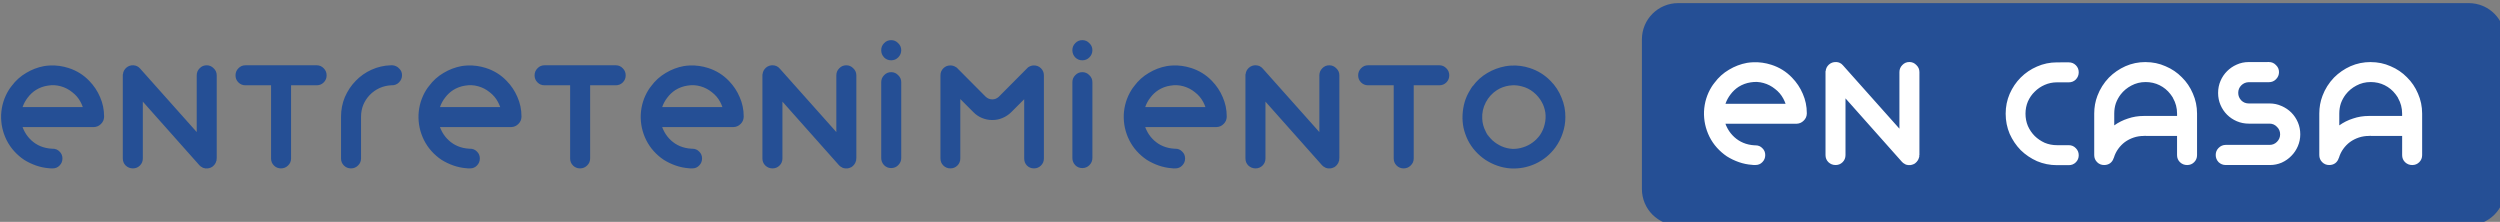 <?xml version="1.0" encoding="UTF-8" standalone="no"?> <svg xmlns:inkscape="http://www.inkscape.org/namespaces/inkscape" xmlns:sodipodi="http://sodipodi.sourceforge.net/DTD/sodipodi-0.dtd" xmlns="http://www.w3.org/2000/svg" xmlns:svg="http://www.w3.org/2000/svg" width="155.048mm" height="13.758mm" viewBox="0 0 155.048 13.758" version="1.1" id="svg2029" inkscape:version="1.1 (c68e22c387, 2021-05-23)" sodipodi:docname="entretenimientotitle.svg"><rect x="0" y="0" width="155.048" height="13.758" fill="#808080" stroke="none"/><defs id="defs2026"></defs><g inkscape:label="Capa 1" inkscape:groupmode="layer" id="layer1" transform="translate(-42.572,-122.367)"><path id="rect124231" style="fill:#254f95;fill-opacity:1;stroke:none;stroke-width:7.674;stroke-linecap:round;stroke-linejoin:round;stroke-miterlimit:4;stroke-dasharray:none;stroke-opacity:1;paint-order:stroke fill markers" d="m 553.412,462.49 c -4.709,0 -8.5,3.791 -8.5,8.5 v 35 c 0,4.709 3.791,8.5 8.5,8.5 h 185 c 4.709,0 8.5,-3.791 8.5,-8.5 v -35 c 0,-4.709 -3.791,-8.5 -8.5,-8.5 z" transform="scale(0.265)"></path><path id="text839411-5" style="font-style:normal;font-variant:normal;font-weight:normal;font-stretch:normal;font-size:9.916px;line-height:1.6;font-family:'Organo (colored version at: logomagazin.com/organo-font)';-inkscape-font-specification:'Organo (colored version at: logomagazin.com/organo-font)';text-align:start;letter-spacing:0.515px;word-spacing:-2.736px;text-anchor:start;fill:#254f95;fill-opacity:1;stroke:none;stroke-width:0.883;stroke-linecap:round;stroke-linejoin:round;stroke-miterlimit:4;stroke-dasharray:none;stroke-opacity:1" d="m 369.207,471.156 c -0.65,0 -1.199,0.236 -1.648,0.711 -0.45,0.45 -0.676,0.999 -0.676,1.648 0,0.65 0.226,1.213 0.676,1.688 0.45,0.45 0.999,0.674 1.648,0.674 0.65,0 1.199,-0.224 1.648,-0.674 0.475,-0.475 0.713,-1.038 0.713,-1.688 0,-0.65 -0.238,-1.199 -0.713,-1.648 -0.45,-0.475 -0.999,-0.711 -1.648,-0.711 z m 44.738,0 c -0.65,0 -1.199,0.236 -1.648,0.711 -0.45,0.45 -0.676,0.999 -0.676,1.648 0,0.65 0.226,1.213 0.676,1.688 0.45,0.45 0.999,0.674 1.648,0.674 0.65,0 1.199,-0.224 1.648,-0.674 0.475,-0.475 0.713,-1.038 0.713,-1.688 0,-0.65 -0.238,-1.199 -0.713,-1.648 -0.45,-0.475 -0.999,-0.711 -1.648,-0.711 z m -222.084,5.883 c -0.65,-0.025 -1.211,0.175 -1.686,0.6 -0.45,0.425 -0.7,0.925 -0.75,1.5 l -0.037,0.037 v 0.148 0.076 8.545 0.6 10.305 c 0,0.65 0.224,1.199 0.674,1.648 0.475,0.45 1.038,0.676 1.688,0.676 0.65,0 1.199,-0.226 1.648,-0.676 0.45,-0.45 0.676,-0.999 0.676,-1.648 v -10.305 -0.6 -2.398 l 13.229,14.877 0.037,0.037 0.074,0.076 c 0.05,0.05 0.088,0.074 0.113,0.074 v 0.037 c 0.025,0 0.037,0.012 0.037,0.037 l 0.15,0.076 0.037,0.037 c 0.05,0.05 0.1,0.074 0.15,0.074 l 0.037,0.039 0.15,0.074 c 0.025,0 0.037,0.012 0.037,0.037 h 0.037 c 0.025,0 0.037,0.012 0.037,0.037 h 0.076 c 0.025,0 0.037,0.012 0.037,0.037 h 0.074 c 0.05,0 0.088,0.014 0.113,0.039 h 0.111 c 0.025,0 0.039,0.012 0.039,0.037 h 0.074 0.111 0.15 0.037 0.039 0.148 0.076 0.074 c 0.025,-0.025 0.049,-0.037 0.074,-0.037 h 0.076 0.074 c 0.025,-0.025 0.051,-0.039 0.076,-0.039 l 0.074,-0.037 h 0.074 c 0.025,-0.025 0.063,-0.037 0.113,-0.037 0,-0.025 0.012,-0.037 0.037,-0.037 0.05,0 0.1,-0.024 0.15,-0.074 h 0.037 l 0.074,-0.039 c 0.025,-0.025 0.063,-0.049 0.113,-0.074 0.075,-0.075 0.138,-0.125 0.188,-0.15 l 0.074,-0.074 0.076,-0.076 0.148,-0.148 v -0.037 c 0.05,-0.025 0.076,-0.051 0.076,-0.076 l 0.074,-0.074 v -0.037 c 0.025,-0.025 0.037,-0.051 0.037,-0.076 l 0.076,-0.074 v -0.037 c 0.05,-0.05 0.074,-0.1 0.074,-0.15 0.025,-0.025 0.037,-0.049 0.037,-0.074 0.025,-0.025 0.037,-0.075 0.037,-0.15 0.025,-0.025 0.039,-0.051 0.039,-0.076 v -0.037 c 0.025,-0.025 0.037,-0.049 0.037,-0.074 0,-0.05 0.012,-0.088 0.037,-0.113 v -0.111 -0.113 -0.15 l 0.037,-0.037 v -10.305 -0.6 -8.545 c 0,-0.65 -0.236,-1.199 -0.711,-1.648 -0.45,-0.475 -1.001,-0.713 -1.65,-0.713 -0.65,0 -1.199,0.238 -1.648,0.713 -0.45,0.45 -0.674,0.999 -0.674,1.648 v 8.545 0.6 4.121 l -13.229,-14.84 c -0.425,-0.5 -0.964,-0.762 -1.613,-0.787 z m 26.23,0 c -0.65,0 -1.201,0.238 -1.65,0.713 -0.45,0.45 -0.674,0.999 -0.674,1.648 0,0.65 0.224,1.199 0.674,1.648 0.45,0.45 1.001,0.674 1.65,0.674 h 3.146 2.85 v 17.127 c 0,0.65 0.224,1.199 0.674,1.648 0.45,0.45 0.999,0.676 1.648,0.676 0.65,0 1.201,-0.226 1.65,-0.676 0.475,-0.45 0.711,-0.999 0.711,-1.648 v -17.127 h 3.111 2.885 c 0.65,0 1.199,-0.224 1.648,-0.674 0.45,-0.45 0.676,-0.999 0.676,-1.648 0,-0.65 -0.226,-1.199 -0.676,-1.648 -0.45,-0.475 -0.999,-0.713 -1.648,-0.713 h -2.885 -10.645 z m 34.061,0 c -1.624,0.05 -3.148,0.399 -4.572,1.049 -1.424,0.65 -2.66,1.524 -3.709,2.623 -1.049,1.074 -1.887,2.336 -2.512,3.785 -0.6,1.424 -0.898,2.96 -0.898,4.609 v 9.744 c 0,0.65 0.224,1.199 0.674,1.648 0.45,0.45 0.999,0.676 1.648,0.676 0.65,0 1.201,-0.226 1.65,-0.676 0.475,-0.45 0.711,-0.999 0.711,-1.648 v -9.744 c 0,-0.999 0.176,-1.936 0.525,-2.811 0.375,-0.874 0.873,-1.636 1.498,-2.285 0.65,-0.675 1.399,-1.212 2.248,-1.611 0.874,-0.4 1.799,-0.626 2.773,-0.676 h 0.188 c 0.65,0 1.201,-0.224 1.65,-0.674 0.475,-0.475 0.711,-1.036 0.711,-1.686 0,-0.625 -0.224,-1.149 -0.674,-1.574 -0.425,-0.45 -0.95,-0.7 -1.574,-0.75 h -0.074 -0.039 z m 35.932,0 c -0.65,0 -1.199,0.238 -1.648,0.713 -0.45,0.45 -0.676,0.999 -0.676,1.648 0,0.65 0.226,1.199 0.676,1.648 0.45,0.45 0.999,0.674 1.648,0.674 h 3.148 2.848 v 17.127 c 0,0.65 0.224,1.199 0.674,1.648 0.45,0.45 1.001,0.676 1.65,0.676 0.65,0 1.199,-0.226 1.648,-0.676 0.475,-0.45 0.711,-0.999 0.711,-1.648 v -17.127 h 3.111 2.887 c 0.65,0 1.199,-0.224 1.648,-0.674 0.45,-0.45 0.674,-0.999 0.674,-1.648 0,-0.65 -0.224,-1.199 -0.674,-1.648 -0.45,-0.475 -0.999,-0.713 -1.648,-0.713 H 301.875 291.232 Z m 53.471,0 c -0.65,-0.025 -1.213,0.175 -1.688,0.6 -0.45,0.425 -0.7,0.925 -0.75,1.5 l -0.037,0.037 v 0.148 0.076 8.545 0.6 10.305 c 0,0.65 0.226,1.199 0.676,1.648 0.475,0.45 1.036,0.676 1.686,0.676 0.65,0 1.199,-0.226 1.648,-0.676 0.45,-0.45 0.676,-0.999 0.676,-1.648 v -10.305 -0.6 -2.398 l 13.229,14.877 0.037,0.037 0.074,0.076 c 0.05,0.05 0.088,0.074 0.113,0.074 v 0.037 c 0.025,0 0.037,0.012 0.037,0.037 l 0.15,0.076 0.037,0.037 c 0.05,0.05 0.1,0.074 0.15,0.074 l 0.037,0.039 0.15,0.074 c 0.025,0 0.037,0.012 0.037,0.037 h 0.037 c 0.025,0 0.037,0.012 0.037,0.037 h 0.076 c 0.025,0 0.037,0.012 0.037,0.037 h 0.074 c 0.05,0 0.088,0.014 0.113,0.039 h 0.111 c 0.025,0 0.039,0.012 0.039,0.037 h 0.074 0.113 0.148 0.039 0.037 0.148 0.076 0.074 c 0.025,-0.025 0.051,-0.037 0.076,-0.037 h 0.074 0.074 c 0.025,-0.025 0.051,-0.039 0.076,-0.039 l 0.074,-0.037 h 0.074 c 0.025,-0.025 0.063,-0.037 0.113,-0.037 0,-0.025 0.012,-0.037 0.037,-0.037 0.05,0 0.1,-0.024 0.15,-0.074 h 0.037 l 0.076,-0.039 c 0.025,-0.025 0.061,-0.049 0.111,-0.074 0.075,-0.075 0.138,-0.125 0.188,-0.15 l 0.074,-0.074 0.076,-0.076 0.15,-0.148 v -0.037 c 0.05,-0.025 0.074,-0.051 0.074,-0.076 l 0.074,-0.074 v -0.037 c 0.025,-0.025 0.037,-0.051 0.037,-0.076 l 0.076,-0.074 v -0.037 c 0.05,-0.05 0.074,-0.1 0.074,-0.15 0.025,-0.025 0.037,-0.049 0.037,-0.074 0.025,-0.025 0.039,-0.075 0.039,-0.15 0.025,-0.025 0.037,-0.051 0.037,-0.076 v -0.037 c 0.025,-0.025 0.037,-0.049 0.037,-0.074 0,-0.05 0.012,-0.088 0.037,-0.113 v -0.111 -0.113 -0.15 l 0.037,-0.037 v -10.305 -0.6 -8.545 c 0,-0.65 -0.236,-1.199 -0.711,-1.648 -0.45,-0.475 -0.999,-0.713 -1.648,-0.713 -0.65,0 -1.201,0.238 -1.65,0.713 -0.45,0.45 -0.674,0.999 -0.674,1.648 v 8.545 0.6 4.121 l -13.229,-14.84 c -0.425,-0.5 -0.962,-0.762 -1.611,-0.787 z m 113.043,0 c -0.65,-0.025 -1.211,0.175 -1.686,0.6 -0.45,0.425 -0.7,0.925 -0.75,1.5 l -0.037,0.037 v 0.148 0.076 8.545 0.6 10.305 c 0,0.65 0.224,1.199 0.674,1.648 0.475,0.45 1.038,0.676 1.688,0.676 0.65,0 1.199,-0.226 1.648,-0.676 0.45,-0.45 0.674,-0.999 0.674,-1.648 v -10.305 -0.6 -2.398 l 13.23,14.877 0.037,0.037 0.074,0.076 c 0.05,0.05 0.088,0.074 0.113,0.074 v 0.037 c 0.025,0 0.037,0.012 0.037,0.037 l 0.15,0.076 0.037,0.037 c 0.05,0.05 0.1,0.074 0.15,0.074 l 0.037,0.039 0.15,0.074 c 0.025,0 0.037,0.012 0.037,0.037 h 0.037 c 0.025,0 0.037,0.012 0.037,0.037 h 0.074 c 0.025,0 0.039,0.012 0.039,0.037 h 0.074 c 0.05,0 0.088,0.014 0.113,0.039 h 0.111 c 0.025,0 0.037,0.012 0.037,0.037 h 0.076 0.111 0.15 0.037 0.037 0.15 0.076 0.074 c 0.025,-0.025 0.049,-0.037 0.074,-0.037 h 0.076 0.074 c 0.025,-0.025 0.049,-0.039 0.074,-0.039 l 0.076,-0.037 h 0.074 c 0.025,-0.025 0.063,-0.037 0.113,-0.037 0,-0.025 0.012,-0.037 0.037,-0.037 0.05,0 0.1,-0.024 0.15,-0.074 h 0.037 l 0.074,-0.039 c 0.025,-0.025 0.063,-0.049 0.113,-0.074 0.075,-0.075 0.138,-0.125 0.188,-0.15 l 0.074,-0.074 0.074,-0.076 0.15,-0.148 v -0.037 c 0.05,-0.025 0.076,-0.051 0.076,-0.076 l 0.074,-0.074 v -0.037 c 0.025,-0.025 0.037,-0.051 0.037,-0.076 l 0.076,-0.074 v -0.037 c 0.05,-0.05 0.074,-0.1 0.074,-0.15 0.025,-0.025 0.037,-0.049 0.037,-0.074 0.025,-0.025 0.037,-0.075 0.037,-0.15 0.025,-0.025 0.037,-0.051 0.037,-0.076 v -0.037 c 0.025,-0.025 0.039,-0.049 0.039,-0.074 0,-0.05 0.012,-0.088 0.037,-0.113 v -0.111 -0.113 -0.15 l 0.037,-0.037 v -10.305 -0.6 -8.545 c 0,-0.65 -0.238,-1.199 -0.713,-1.648 -0.45,-0.475 -0.999,-0.713 -1.648,-0.713 -0.65,0 -1.199,0.238 -1.648,0.713 -0.45,0.45 -0.674,0.999 -0.674,1.648 v 8.545 0.6 4.121 l -13.23,-14.84 c -0.425,-0.5 -0.962,-0.762 -1.611,-0.787 z m 26.229,0 c -0.65,0 -1.199,0.238 -1.648,0.713 -0.45,0.45 -0.674,0.999 -0.674,1.648 0,0.65 0.224,1.199 0.674,1.648 0.45,0.45 0.999,0.674 1.648,0.674 h 3.148 2.85 v 17.127 c 0,0.65 0.224,1.199 0.674,1.648 0.45,0.45 0.999,0.676 1.648,0.676 0.65,0 1.199,-0.226 1.648,-0.676 0.475,-0.45 0.713,-0.999 0.713,-1.648 v -17.127 h 3.111 2.885 c 0.65,0 1.199,-0.224 1.648,-0.674 0.45,-0.45 0.676,-0.999 0.676,-1.648 0,-0.65 -0.226,-1.199 -0.676,-1.648 -0.45,-0.475 -0.999,-0.713 -1.648,-0.713 h -2.885 -10.645 z m -97.758,0.037 c -0.65,0 -1.199,0.226 -1.648,0.676 -0.45,0.45 -0.674,0.999 -0.674,1.648 v 19.449 c 0,0.65 0.224,1.199 0.674,1.648 0.45,0.45 0.999,0.676 1.648,0.676 0.65,0 1.201,-0.226 1.65,-0.676 0.45,-0.45 0.674,-0.999 0.674,-1.648 v -13.902 l 3.035,3.035 c 0.575,0.6 1.249,1.062 2.023,1.387 0.774,0.325 1.586,0.486 2.436,0.486 0.849,0 1.649,-0.162 2.398,-0.486 0.774,-0.325 1.463,-0.787 2.062,-1.387 l 2.998,-2.998 v 13.865 c 0,0.65 0.212,1.199 0.637,1.648 0.45,0.45 0.999,0.676 1.648,0.676 0.65,0 1.201,-0.226 1.65,-0.676 0.45,-0.45 0.674,-0.999 0.674,-1.648 v -19.449 c 0,-0.65 -0.224,-1.199 -0.674,-1.648 -0.45,-0.45 -1.001,-0.676 -1.65,-0.676 -0.475,0 -0.911,0.137 -1.311,0.412 h -0.037 l -6.896,6.934 c -0.45,0.4 -0.95,0.6 -1.5,0.6 -0.575,0 -1.085,-0.2 -1.535,-0.6 l -6.672,-6.709 -0.299,-0.262 v 0.037 c -0.4,-0.275 -0.838,-0.412 -1.312,-0.412 z m -210.639,0.01 c -0.478,0.019 -0.957,0.066 -1.438,0.141 -1.499,0.275 -2.91,0.812 -4.234,1.611 -1.324,0.774 -2.449,1.786 -3.373,3.035 -0.125,0.15 -0.25,0.313 -0.375,0.488 l -0.299,0.449 c -1.099,1.774 -1.699,3.71 -1.799,5.809 -0.075,2.074 0.349,4.048 1.273,5.922 0.475,0.949 1.062,1.811 1.762,2.586 0.7,0.775 1.473,1.449 2.322,2.023 0.874,0.55 1.811,0.998 2.811,1.348 0.999,0.35 2.025,0.564 3.074,0.639 0.125,0.025 0.25,0.037 0.375,0.037 h 0.449 c 0.65,0 1.187,-0.226 1.611,-0.676 0.45,-0.45 0.674,-0.999 0.674,-1.648 0,-0.65 -0.224,-1.187 -0.674,-1.611 -0.425,-0.45 -0.962,-0.674 -1.611,-0.674 h -0.15 c -0.999,-0.05 -1.912,-0.25 -2.736,-0.6 -0.775,-0.325 -1.473,-0.775 -2.098,-1.35 -0.6,-0.552 -1.094,-1.176 -1.486,-1.867 -0.054,-0.103 -0.108,-0.199 -0.162,-0.307 -0.175,-0.325 -0.312,-0.638 -0.412,-0.938 h 16.676 c 0.65,-0.025 1.199,-0.261 1.648,-0.711 0.475,-0.45 0.725,-0.999 0.75,-1.648 v -0.076 -0.074 c 0,-1.574 -0.311,-3.074 -0.936,-4.498 -0.6,-1.424 -1.45,-2.698 -2.549,-3.822 -1.349,-1.399 -2.96,-2.398 -4.834,-2.998 -1.405,-0.45 -2.826,-0.646 -4.26,-0.59 z m 97.684,0 c -0.478,0.019 -0.957,0.066 -1.438,0.141 -1.499,0.275 -2.91,0.812 -4.234,1.611 -1.324,0.774 -2.449,1.786 -3.373,3.035 -0.125,0.15 -0.25,0.313 -0.375,0.488 l -0.301,0.449 c -1.099,1.774 -1.699,3.71 -1.799,5.809 -0.075,2.074 0.351,4.048 1.275,5.922 0.475,0.949 1.062,1.811 1.762,2.586 0.7,0.775 1.473,1.449 2.322,2.023 0.874,0.55 1.811,0.998 2.811,1.348 0.999,0.35 2.025,0.564 3.074,0.639 0.125,0.025 0.25,0.037 0.375,0.037 h 0.449 c 0.65,0 1.187,-0.226 1.611,-0.676 0.45,-0.45 0.674,-0.999 0.674,-1.648 0,-0.65 -0.224,-1.187 -0.674,-1.611 -0.425,-0.45 -0.962,-0.674 -1.611,-0.674 h -0.15 c -0.999,-0.05 -1.912,-0.25 -2.736,-0.6 -0.774,-0.325 -1.473,-0.775 -2.098,-1.35 -0.602,-0.554 -1.099,-1.18 -1.492,-1.873 -0.053,-0.101 -0.104,-0.196 -0.156,-0.301 -0.175,-0.325 -0.312,-0.638 -0.412,-0.938 h 16.676 c 0.65,-0.025 1.199,-0.261 1.648,-0.711 0.475,-0.45 0.725,-0.999 0.75,-1.648 v -0.076 -0.074 c 0,-1.574 -0.313,-3.074 -0.938,-4.498 -0.6,-1.424 -1.448,-2.698 -2.547,-3.822 -1.349,-1.399 -2.962,-2.398 -4.836,-2.998 -1.405,-0.45 -2.824,-0.646 -4.258,-0.59 z m 52.008,0 c -0.478,0.019 -0.957,0.066 -1.438,0.141 -1.499,0.275 -2.91,0.812 -4.234,1.611 -1.324,0.774 -2.449,1.786 -3.373,3.035 -0.125,0.15 -0.25,0.313 -0.375,0.488 l -0.299,0.449 c -1.099,1.774 -1.699,3.71 -1.799,5.809 -0.075,2.074 0.349,4.048 1.273,5.922 0.475,0.949 1.062,1.811 1.762,2.586 0.7,0.775 1.475,1.449 2.324,2.023 0.874,0.55 1.811,0.998 2.811,1.348 0.999,0.35 2.023,0.564 3.072,0.639 0.125,0.025 0.25,0.037 0.375,0.037 h 0.449 c 0.65,0 1.187,-0.226 1.611,-0.676 0.45,-0.45 0.676,-0.999 0.676,-1.648 0,-0.65 -0.226,-1.187 -0.676,-1.611 -0.425,-0.45 -0.962,-0.674 -1.611,-0.674 h -0.15 c -0.999,-0.05 -1.91,-0.25 -2.734,-0.6 -0.775,-0.325 -1.475,-0.775 -2.1,-1.35 -0.6,-0.552 -1.094,-1.176 -1.486,-1.867 -0.054,-0.103 -0.108,-0.199 -0.162,-0.307 -0.175,-0.325 -0.312,-0.638 -0.412,-0.938 h 16.676 c 0.65,-0.025 1.201,-0.261 1.65,-0.711 0.475,-0.45 0.723,-0.999 0.748,-1.648 v -0.076 -0.074 c 0,-1.574 -0.311,-3.074 -0.936,-4.498 -0.6,-1.424 -1.45,-2.698 -2.549,-3.822 -1.349,-1.399 -2.96,-2.398 -4.834,-2.998 -1.405,-0.45 -2.826,-0.646 -4.26,-0.59 z m 113.045,0 c -0.478,0.019 -0.957,0.066 -1.438,0.141 -1.499,0.275 -2.91,0.812 -4.234,1.611 -1.324,0.774 -2.449,1.786 -3.373,3.035 -0.125,0.15 -0.25,0.313 -0.375,0.488 l -0.301,0.449 c -1.099,1.774 -1.699,3.71 -1.799,5.809 -0.075,2.074 0.351,4.048 1.275,5.922 0.475,0.949 1.062,1.811 1.762,2.586 0.7,0.775 1.473,1.449 2.322,2.023 0.874,0.55 1.811,0.998 2.811,1.348 0.999,0.35 2.025,0.564 3.074,0.639 0.125,0.025 0.248,0.037 0.373,0.037 h 0.451 c 0.65,0 1.187,-0.226 1.611,-0.676 0.45,-0.45 0.674,-0.999 0.674,-1.648 0,-0.65 -0.224,-1.187 -0.674,-1.611 -0.425,-0.45 -0.962,-0.674 -1.611,-0.674 h -0.15 c -0.999,-0.05 -1.912,-0.25 -2.736,-0.6 -0.774,-0.325 -1.473,-0.775 -2.098,-1.35 -0.602,-0.554 -1.099,-1.18 -1.492,-1.873 -0.053,-0.101 -0.104,-0.196 -0.156,-0.301 -0.175,-0.325 -0.314,-0.638 -0.414,-0.938 h 16.678 c 0.65,-0.025 1.199,-0.261 1.648,-0.711 0.475,-0.45 0.725,-0.999 0.75,-1.648 v -0.076 -0.074 c 0,-1.574 -0.313,-3.074 -0.938,-4.498 -0.6,-1.424 -1.448,-2.698 -2.547,-3.822 -1.349,-1.399 -2.962,-2.398 -4.836,-2.998 -1.405,-0.45 -2.824,-0.646 -4.258,-0.59 z m 79.248,0.021 c -0.476,0.023 -0.957,0.075 -1.438,0.156 -1.499,0.275 -2.91,0.8 -4.234,1.574 -1.324,0.774 -2.449,1.786 -3.373,3.035 h -0.037 c -0.25,0.325 -0.462,0.65 -0.637,0.975 -0.55,0.874 -0.974,1.811 -1.273,2.811 -0.275,0.974 -0.438,1.974 -0.488,2.998 -0.05,0.999 0.025,1.999 0.225,2.998 0.225,0.999 0.562,1.962 1.012,2.887 0.475,0.949 1.062,1.811 1.762,2.586 0.7,0.775 1.475,1.449 2.324,2.023 0.874,0.575 1.811,1.037 2.811,1.387 0.999,0.35 2.023,0.562 3.072,0.637 2.024,0.125 3.974,-0.238 5.848,-1.088 1.874,-0.874 3.422,-2.136 4.646,-3.785 0.75,-1.024 1.323,-2.135 1.723,-3.334 0.425,-1.224 0.639,-2.474 0.639,-3.748 0.025,-1.599 -0.276,-3.135 -0.9,-4.609 -0.6,-1.499 -1.462,-2.811 -2.586,-3.936 -1.374,-1.399 -2.997,-2.398 -4.871,-2.998 -1.387,-0.45 -2.794,-0.639 -4.223,-0.568 z m -145.207,1.543 c -0.65,0 -1.199,0.238 -1.648,0.713 -0.45,0.45 -0.676,0.999 -0.676,1.648 v 17.727 c 0,0.65 0.226,1.211 0.676,1.686 0.45,0.45 0.999,0.674 1.648,0.674 0.65,0 1.199,-0.224 1.648,-0.674 0.475,-0.475 0.713,-1.036 0.713,-1.686 v -17.727 c 0,-0.65 -0.238,-1.199 -0.713,-1.648 -0.45,-0.475 -0.999,-0.713 -1.648,-0.713 z m 44.738,0 c -0.65,0 -1.199,0.238 -1.648,0.713 -0.45,0.45 -0.676,0.999 -0.676,1.648 v 17.727 c 0,0.65 0.226,1.211 0.676,1.686 0.45,0.45 0.999,0.674 1.648,0.674 0.65,0 1.199,-0.224 1.648,-0.674 0.475,-0.475 0.713,-1.036 0.713,-1.686 v -17.727 c 0,-0.65 -0.238,-1.199 -0.713,-1.648 -0.45,-0.475 -0.999,-0.713 -1.648,-0.713 z m -240.574,3.055 c 0.5,0.025 0.993,0.107 1.48,0.244 0.999,0.275 1.9,0.737 2.699,1.387 0.824,0.625 1.475,1.386 1.949,2.285 0.225,0.425 0.399,0.824 0.523,1.199 h -14.09 c 0.275,-0.799 0.675,-1.536 1.199,-2.211 0.525,-0.7 1.149,-1.287 1.873,-1.762 0.874,-0.55 1.823,-0.899 2.848,-1.049 0.512,-0.087 1.018,-0.119 1.518,-0.094 z m 97.684,0 c 0.5,0.025 0.993,0.107 1.48,0.244 0.999,0.275 1.9,0.737 2.699,1.387 0.824,0.625 1.473,1.386 1.947,2.285 0.225,0.425 0.4,0.824 0.525,1.199 h -14.09 c 0.275,-0.799 0.675,-1.536 1.199,-2.211 0.525,-0.7 1.149,-1.287 1.873,-1.762 0.874,-0.55 1.823,-0.899 2.848,-1.049 0.512,-0.087 1.018,-0.119 1.518,-0.094 z m 52.01,0 c 0.5,0.025 0.991,0.107 1.479,0.244 0.999,0.275 1.9,0.737 2.699,1.387 0.824,0.625 1.475,1.386 1.949,2.285 0.225,0.425 0.399,0.824 0.523,1.199 H 315.625 c 0.275,-0.799 0.675,-1.536 1.199,-2.211 0.525,-0.7 1.149,-1.287 1.873,-1.762 0.874,-0.55 1.823,-0.899 2.848,-1.049 0.512,-0.087 1.02,-0.119 1.52,-0.094 z m 113.043,0 c 0.5,0.025 0.993,0.107 1.48,0.244 0.999,0.275 1.9,0.737 2.699,1.387 0.824,0.625 1.473,1.386 1.947,2.285 0.225,0.425 0.4,0.824 0.525,1.199 h -14.092 c 0.275,-0.799 0.675,-1.536 1.199,-2.211 0.525,-0.7 1.15,-1.287 1.875,-1.762 0.874,-0.55 1.823,-0.899 2.848,-1.049 0.512,-0.087 1.018,-0.119 1.518,-0.094 z m 78.496,0.021 c 0.759,-0.033 1.504,0.054 2.234,0.26 0.999,0.25 1.898,0.7 2.697,1.35 0.799,0.65 1.45,1.423 1.949,2.322 0.4,0.7 0.674,1.511 0.824,2.436 0.125,0.924 0.074,1.837 -0.15,2.736 -0.2,0.899 -0.561,1.737 -1.086,2.512 -0.475,0.675 -1.05,1.26 -1.725,1.76 -0.675,0.5 -1.411,0.875 -2.211,1.125 -0.824,0.275 -1.674,0.4 -2.549,0.375 -0.874,-0.05 -1.71,-0.25 -2.51,-0.6 -0.774,-0.35 -1.475,-0.8 -2.1,-1.35 -0.625,-0.575 -1.135,-1.225 -1.535,-1.949 0.2,0.4 0.412,0.787 0.637,1.162 -0.15,-0.225 -0.287,-0.449 -0.412,-0.674 -0.1,-0.25 -0.213,-0.488 -0.338,-0.713 -0.475,-0.899 -0.737,-1.873 -0.787,-2.922 -0.075,-1.349 0.2,-2.623 0.824,-3.822 0.625,-1.199 1.499,-2.162 2.623,-2.887 0.874,-0.55 1.825,-0.899 2.85,-1.049 0.256,-0.037 0.511,-0.061 0.764,-0.072 z" transform="scale(0.265)" sodipodi:nodetypes="scscssscsscscssscsscccccccscsssccccccccccsccccscscscscccccccccsccccccsccccccccccccccccccscscccccccscscsccccsscsssccssscsccssscsccscsccsssscssccccssscccccscsssccssscsccssscsccsscccccccscsssccccccccccsccccscscscscccccccccsccccccsccccccccccccccccccscscccccccscscsccccsscccccccscsssccccccccccsccccscscscscccccccccsccccccsccccccccccccccccccscscccccccscscsccccsscsssccssscsccssscsccsssssssssccsscscscsssssscccsccccsscccccccscscsscscsccscccccccsccssscccccccscscsscscsccscccccccsccssscccccccscscsscscsccscccccccsccssscccccccscscsscscsccscccccccsccssscscccccccscsccccccccsscsscsssscsscsscsssscssccccccccssccccccccssccccccccssccccccccsscsccccscccccccccscss"></path><path id="text2218" style="font-style:normal;font-variant:normal;font-weight:normal;font-stretch:normal;font-size:9.916px;line-height:1.6;font-family:'Organo (colored version at: logomagazin.com/organo-font)';-inkscape-font-specification:'Organo (colored version at: logomagazin.com/organo-font)';text-align:start;letter-spacing:0.515px;word-spacing:-2.736px;text-anchor:start;fill:#ffffff;fill-opacity:1;stroke:none;stroke-width:0.234;stroke-linecap:round;stroke-linejoin:round;stroke-miterlimit:4;stroke-dasharray:none;stroke-opacity:1" d="m 156.443,126.216 c -0.172,-0.007 -0.32,0.046 -0.446,0.159 -0.119,0.112 -0.185,0.245 -0.198,0.397 l -0.01,0.01 v 0.039 0.02 2.261 0.159 2.726 c 0,0.172 0.059,0.318 0.178,0.437 0.126,0.119 0.274,0.178 0.446,0.178 0.172,0 0.318,-0.059 0.437,-0.178 0.119,-0.119 0.178,-0.265 0.178,-0.437 v -2.726 -0.159 -0.635 l 3.5,3.936 0.01,0.01 0.02,0.02 c 0.013,0.013 0.023,0.02 0.03,0.02 v 0.01 c 0.007,0 0.01,0.003 0.01,0.01 l 0.039,0.02 0.01,0.01 c 0.013,0.013 0.026,0.02 0.039,0.02 l 0.01,0.01 0.039,0.02 c 0.007,0 0.01,0.003 0.01,0.01 h 0.01 c 0.007,0 0.01,0.003 0.01,0.01 h 0.02 c 0.007,0 0.01,0.004 0.01,0.01 h 0.02 c 0.013,0 0.023,0.003 0.029,0.01 h 0.03 c 0.007,0 0.01,0.003 0.01,0.01 h 0.02 0.029 0.04 0.01 0.01 0.04 0.02 0.02 c 0.007,-0.007 0.013,-0.01 0.02,-0.01 h 0.02 0.02 c 0.007,-0.007 0.013,-0.01 0.02,-0.01 l 0.02,-0.01 h 0.02 c 0.007,-0.007 0.017,-0.01 0.03,-0.01 0,-0.007 0.003,-0.01 0.01,-0.01 0.013,0 0.026,-0.006 0.039,-0.02 h 0.01 l 0.02,-0.01 c 0.007,-0.007 0.017,-0.013 0.03,-0.02 0.02,-0.02 0.036,-0.033 0.05,-0.04 l 0.02,-0.02 0.02,-0.02 0.04,-0.04 v -0.01 c 0.013,-0.007 0.02,-0.014 0.02,-0.02 l 0.02,-0.02 v -0.01 c 0.007,-0.007 0.01,-0.014 0.01,-0.02 l 0.02,-0.02 v -0.01 c 0.013,-0.013 0.02,-0.027 0.02,-0.04 0.007,-0.007 0.01,-0.013 0.01,-0.02 0.007,-0.007 0.01,-0.02 0.01,-0.04 0.007,-0.007 0.01,-0.014 0.01,-0.02 v -0.01 c 0.007,-0.007 0.01,-0.013 0.01,-0.02 0,-0.013 0.004,-0.023 0.01,-0.03 v -0.029 -0.03 -0.04 l 0.01,-0.01 v -2.726 -0.159 -2.261 c 0,-0.172 -0.063,-0.317 -0.189,-0.436 -0.119,-0.126 -0.264,-0.189 -0.436,-0.189 -0.172,0 -0.317,0.063 -0.436,0.189 -0.119,0.119 -0.179,0.264 -0.179,0.436 v 2.261 0.159 1.09 l -3.5,-3.926 c -0.112,-0.132 -0.254,-0.202 -0.426,-0.208 z m 19.194,0 c -0.443,0 -0.859,0.086 -1.249,0.258 -0.383,0.172 -0.724,0.406 -1.022,0.704 -0.317,0.331 -0.555,0.708 -0.714,1.131 -0.132,0.344 -0.198,0.71 -0.198,1.1 v 2.489 0.089 c 0,0.172 0.06,0.318 0.179,0.437 0.119,0.119 0.264,0.178 0.436,0.178 0.139,0 0.261,-0.036 0.367,-0.109 0.106,-0.079 0.178,-0.182 0.218,-0.307 0.007,-0.007 0.01,-0.013 0.01,-0.02 0,-0.007 0.003,-0.014 0.01,-0.02 0.059,-0.198 0.149,-0.38 0.268,-0.545 0.119,-0.165 0.258,-0.307 0.417,-0.426 0.165,-0.119 0.347,-0.211 0.546,-0.278 0.198,-0.066 0.406,-0.099 0.624,-0.099 0.053,0 0.089,-0.003 0.109,-0.01 v 0.01 h 1.953 v 1.19 c 0,0.172 0.06,0.318 0.179,0.437 0.126,0.119 0.274,0.178 0.446,0.178 0.172,0 0.318,-0.059 0.437,-0.178 0.119,-0.119 0.178,-0.265 0.178,-0.437 v -2.578 c 0,-0.436 -0.086,-0.849 -0.258,-1.239 -0.165,-0.39 -0.393,-0.727 -0.684,-1.011 -0.284,-0.291 -0.621,-0.519 -1.011,-0.684 -0.383,-0.172 -0.797,-0.258 -1.24,-0.258 z m 6.394,0 c -0.264,0 -0.512,0.053 -0.744,0.159 -0.225,0.099 -0.423,0.235 -0.595,0.407 -0.172,0.172 -0.308,0.373 -0.407,0.605 -0.099,0.231 -0.148,0.479 -0.148,0.744 0,0.264 0.049,0.512 0.148,0.744 0.099,0.231 0.235,0.433 0.407,0.605 0.172,0.172 0.374,0.307 0.605,0.406 0.231,0.099 0.479,0.149 0.744,0.149 h 1.289 c 0.178,0 0.331,0.066 0.456,0.198 0.132,0.126 0.198,0.281 0.198,0.466 0,0.178 -0.066,0.334 -0.198,0.466 -0.126,0.126 -0.278,0.188 -0.456,0.188 h -2.717 c -0.172,0 -0.321,0.063 -0.446,0.189 -0.119,0.119 -0.178,0.264 -0.178,0.436 0,0.172 0.059,0.321 0.178,0.446 0.126,0.119 0.275,0.178 0.446,0.178 h 2.736 c 0.258,0 0.502,-0.05 0.734,-0.149 0.231,-0.106 0.43,-0.245 0.595,-0.417 0.172,-0.172 0.307,-0.373 0.406,-0.605 0.099,-0.231 0.149,-0.476 0.149,-0.734 0,-0.264 -0.05,-0.512 -0.149,-0.744 -0.099,-0.231 -0.234,-0.433 -0.406,-0.605 -0.172,-0.172 -0.374,-0.307 -0.605,-0.406 -0.231,-0.106 -0.479,-0.159 -0.744,-0.159 h -1.289 c -0.185,0 -0.341,-0.063 -0.466,-0.189 -0.126,-0.132 -0.189,-0.288 -0.189,-0.466 0,-0.185 0.063,-0.341 0.189,-0.466 0.126,-0.126 0.277,-0.191 0.456,-0.198 h 1.259 c 0.172,0 0.317,-0.06 0.436,-0.179 0.126,-0.126 0.189,-0.274 0.189,-0.446 0,-0.172 -0.063,-0.317 -0.189,-0.436 -0.119,-0.126 -0.264,-0.189 -0.436,-0.189 z m 7.565,0 c -0.443,0 -0.86,0.086 -1.25,0.258 -0.383,0.172 -0.724,0.406 -1.021,0.704 -0.317,0.331 -0.556,0.708 -0.714,1.131 -0.132,0.344 -0.198,0.71 -0.198,1.1 v 2.489 0.089 c 0,0.172 0.06,0.318 0.179,0.437 0.119,0.119 0.264,0.178 0.436,0.178 0.139,0 0.261,-0.036 0.367,-0.109 0.106,-0.079 0.178,-0.182 0.218,-0.307 0.007,-0.007 0.01,-0.013 0.01,-0.02 0,-0.007 0.003,-0.014 0.01,-0.02 0.059,-0.198 0.149,-0.38 0.268,-0.545 0.119,-0.165 0.258,-0.307 0.417,-0.426 0.165,-0.119 0.347,-0.211 0.546,-0.278 0.198,-0.066 0.406,-0.099 0.624,-0.099 0.053,0 0.09,-0.003 0.11,-0.01 v 0.01 h 1.953 v 1.19 c 0,0.172 0.06,0.318 0.179,0.437 0.126,0.119 0.274,0.178 0.446,0.178 0.172,0 0.318,-0.059 0.437,-0.178 0.119,-0.119 0.178,-0.265 0.178,-0.437 v -2.578 c 0,-0.436 -0.086,-0.849 -0.258,-1.239 -0.165,-0.39 -0.393,-0.727 -0.684,-1.011 -0.284,-0.291 -0.621,-0.519 -1.011,-0.684 -0.383,-0.172 -0.796,-0.258 -1.239,-0.258 z m -38.294,0.012 c -0.126,0.005 -0.253,0.017 -0.38,0.037 -0.397,0.073 -0.771,0.215 -1.121,0.426 -0.35,0.205 -0.647,0.473 -0.892,0.803 -0.033,0.04 -0.066,0.083 -0.099,0.129 l -0.08,0.119 c -0.291,0.469 -0.45,0.982 -0.476,1.537 -0.02,0.549 0.093,1.071 0.337,1.567 0.126,0.251 0.281,0.479 0.466,0.684 0.185,0.205 0.39,0.383 0.615,0.535 0.231,0.145 0.479,0.265 0.744,0.357 0.264,0.093 0.535,0.149 0.813,0.168 0.033,0.007 0.066,0.01 0.099,0.01 h 0.119 c 0.172,0 0.314,-0.059 0.426,-0.178 0.119,-0.119 0.178,-0.265 0.178,-0.437 0,-0.172 -0.059,-0.314 -0.178,-0.426 -0.112,-0.119 -0.254,-0.178 -0.426,-0.178 h -0.04 c -0.264,-0.013 -0.506,-0.066 -0.724,-0.159 -0.205,-0.086 -0.39,-0.205 -0.555,-0.357 -0.16,-0.148 -0.293,-0.314 -0.397,-0.499 -0.013,-0.025 -0.026,-0.049 -0.04,-0.076 -0.046,-0.086 -0.083,-0.169 -0.109,-0.248 h 4.413 c 0.172,-0.007 0.317,-0.069 0.436,-0.188 0.126,-0.119 0.192,-0.264 0.198,-0.436 v -0.02 -0.02 c 0,-0.416 -0.083,-0.813 -0.248,-1.19 -0.159,-0.377 -0.384,-0.714 -0.674,-1.011 -0.357,-0.37 -0.783,-0.635 -1.279,-0.793 -0.372,-0.119 -0.747,-0.171 -1.127,-0.156 z m 18.843,0.007 c -0.436,0 -0.85,0.086 -1.24,0.258 -0.383,0.165 -0.72,0.393 -1.011,0.684 -0.284,0.284 -0.512,0.621 -0.684,1.011 -0.165,0.383 -0.248,0.794 -0.248,1.23 -1e-5,0.443 0.083,0.859 0.248,1.249 0.172,0.383 0.4,0.72 0.684,1.011 0.291,0.284 0.628,0.512 1.011,0.684 0.39,0.165 0.803,0.248 1.24,0.248 h 0.733 c 0.172,0 0.318,-0.059 0.437,-0.178 0.119,-0.119 0.178,-0.265 0.178,-0.437 0,-0.172 -0.059,-0.317 -0.178,-0.436 -0.119,-0.126 -0.265,-0.188 -0.437,-0.188 h -0.733 c -0.271,0 -0.526,-0.05 -0.764,-0.149 -0.231,-0.106 -0.436,-0.245 -0.614,-0.417 -0.178,-0.178 -0.321,-0.387 -0.427,-0.625 -0.099,-0.238 -0.148,-0.492 -0.148,-0.763 0,-0.264 0.049,-0.516 0.148,-0.754 0.106,-0.238 0.248,-0.443 0.427,-0.614 0.178,-0.178 0.383,-0.317 0.614,-0.417 0.238,-0.106 0.493,-0.159 0.764,-0.159 h 0.733 c 0.172,0 0.318,-0.059 0.437,-0.178 0.119,-0.126 0.178,-0.275 0.178,-0.446 0,-0.172 -0.059,-0.317 -0.178,-0.436 -0.119,-0.119 -0.265,-0.179 -0.437,-0.179 z m -18.594,1.215 c 0.132,0.007 0.263,0.028 0.392,0.065 0.264,0.073 0.502,0.195 0.714,0.367 0.218,0.165 0.39,0.367 0.516,0.605 0.059,0.112 0.106,0.218 0.139,0.317 h -3.728 c 0.073,-0.212 0.178,-0.406 0.317,-0.585 0.139,-0.185 0.304,-0.341 0.496,-0.466 0.231,-0.145 0.482,-0.238 0.753,-0.278 0.136,-0.023 0.269,-0.031 0.402,-0.025 z m 24.086,0.005 c 0.317,0 0.608,0.066 0.873,0.198 0.264,0.132 0.486,0.314 0.665,0.546 0.026,0.033 0.053,0.069 0.079,0.109 l 0.08,0.119 v 0.02 c 0.007,0 0.01,0.003 0.01,0.01 0.165,0.291 0.248,0.608 0.248,0.952 v 0.149 h -1.953 -0.109 c -0.344,0 -0.671,0.053 -0.981,0.159 -0.311,0.099 -0.595,0.241 -0.853,0.426 v -0.734 c 0,-0.225 0.033,-0.436 0.099,-0.635 0.073,-0.198 0.172,-0.38 0.297,-0.545 0.178,-0.231 0.4,-0.416 0.665,-0.555 0.271,-0.145 0.565,-0.218 0.882,-0.218 z m 13.959,0 c 0.317,0 0.608,0.066 0.872,0.198 0.264,0.132 0.486,0.314 0.665,0.546 0.026,0.033 0.053,0.069 0.079,0.109 l 0.08,0.119 v 0.02 c 0.007,0 0.01,0.003 0.01,0.01 0.165,0.291 0.248,0.608 0.248,0.952 v 0.149 h -1.953 -0.11 c -0.344,0 -0.671,0.053 -0.981,0.159 -0.311,0.099 -0.595,0.241 -0.853,0.426 v -0.734 c 0,-0.225 0.033,-0.436 0.099,-0.635 0.073,-0.198 0.172,-0.38 0.297,-0.545 0.178,-0.231 0.4,-0.416 0.665,-0.555 0.271,-0.145 0.565,-0.218 0.883,-0.218 z" sodipodi:nodetypes="scccccccscssscccccccccccccccscscscscccccccccsccccccsccccccccccccccccccscscccccccscscsccccsscccscsssccscscsscccscsssscccsscsssssssscsssssscssccsssscsscsscssscssscccscsssccscscsscccscsssscccsscccccccscscsscscsccscccccccsccssscscscccsssscsscccscccsscsssssccccccccssscccccsccsccscccssscccccsccsccscccs"></path></g></svg> 